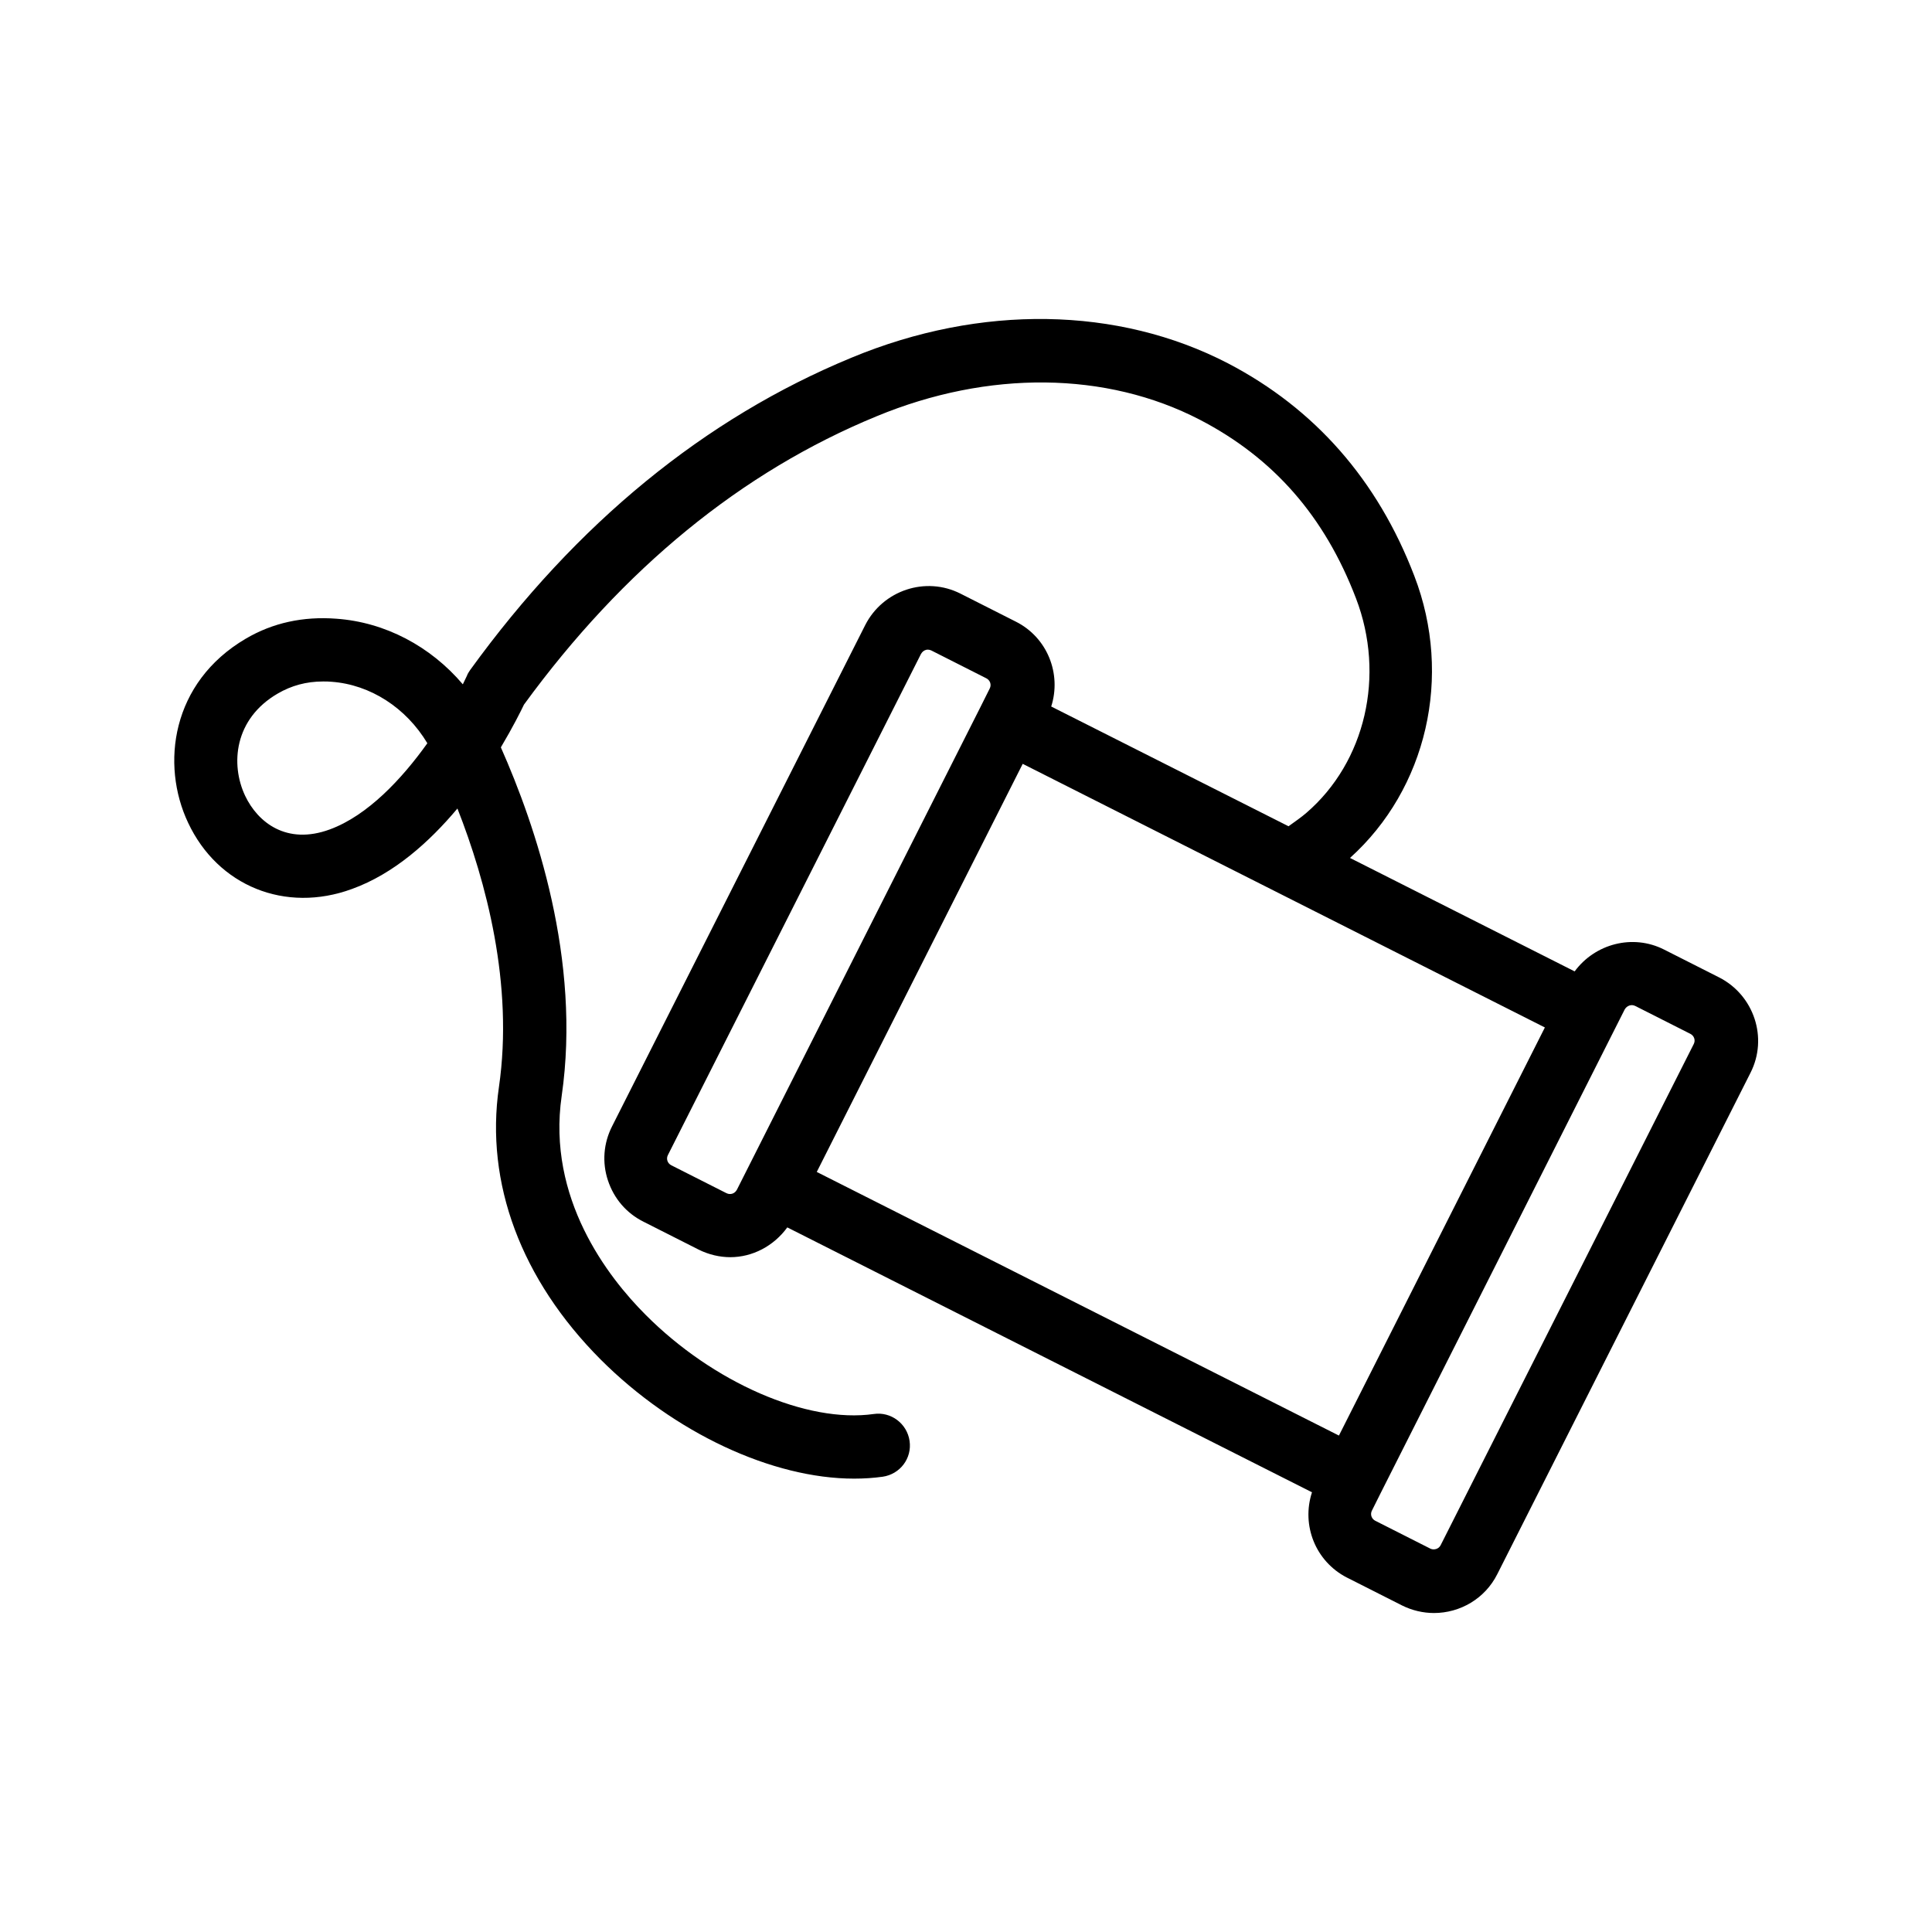 <?xml version="1.0" encoding="UTF-8"?>
<!-- Uploaded to: ICON Repo, www.svgrepo.com, Generator: ICON Repo Mixer Tools -->
<svg fill="#000000" width="800px" height="800px" version="1.1" viewBox="144 144 512 512" xmlns="http://www.w3.org/2000/svg">
 <path d="m500.93 562.06 14.609 7.391c2.688 1.344 5.625 2.016 8.48 2.016 6.887 0 13.52-3.777 16.793-10.328l67.09-132.84c4.703-9.238 0.922-20.57-8.312-25.273l-14.609-7.391c-8.312-4.199-18.305-1.512-23.68 5.793l-59.535-30.062c20.32-18.305 27.289-48.113 17.047-74.73-9.742-25.441-26.367-44.336-49.375-56.344-29.137-15.113-65.578-15.703-99.754-1.512-38.879 16.039-72.883 43.832-101.1 82.793-0.336 0.504-0.672 1.008-0.84 1.512-0.336 0.672-0.672 1.426-1.09 2.266-8.566-10.078-20.57-16.457-33.504-17.383-8.816-0.672-16.879 1.09-24.016 5.289-19.734 11.586-22.586 33.336-15.281 48.785 7.894 16.793 25.777 24.016 43.41 17.551 11.168-4.031 20.57-12.512 27.961-21.328 7.559 19.23 14.945 46.602 11 73.809-3.695 25.441 5.879 51.051 26.953 72.211 19.48 19.48 45.512 31.57 67.176 31.57 2.602 0 5.121-0.168 7.559-0.504 4.617-0.672 7.809-4.871 7.137-9.488-0.672-4.617-4.953-7.809-9.488-7.137-17.719 2.519-42.57-8.312-60.457-26.281-9.992-9.992-26.199-30.898-22.25-58.023 5.207-36.023-6.887-71.539-16.121-92.363 3.191-5.375 5.289-9.574 6.129-11.336 26.281-36.023 57.688-61.715 93.457-76.41 29.641-12.258 60.879-11.922 85.648 0.922 19.566 10.16 33.082 25.609 41.395 47.359 7.809 20.402 2.519 43.328-13.184 56.848-1.258 1.09-2.938 2.266-4.703 3.527l-62.891-31.738c2.769-8.648-1.008-18.305-9.406-22.504l-14.609-7.391c-9.238-4.703-20.57-0.922-25.273 8.312l-67.09 132.84c-2.266 4.449-2.688 9.574-1.09 14.359 1.594 4.785 4.871 8.648 9.406 10.914l14.609 7.391c2.688 1.344 5.625 2.016 8.398 2.016 5.879 0 11.504-2.938 15.113-7.894l139.05 70.199c-2.859 8.734 0.922 18.305 9.234 22.59zm-269.54-198.25c-11.418 4.199-19.062-1.848-22.418-8.902-3.945-8.312-2.938-20.402 8.648-27.121 3.609-2.098 7.559-3.191 12.008-3.191 0.754 0 1.512 0 2.266 0.082 10.242 0.754 19.734 6.887 25.359 16.289-6.719 9.41-15.789 19.148-25.863 22.844zm345.95 46.77 14.609 7.391c1.008 0.504 1.426 1.68 0.922 2.688l-67.09 132.84c-0.504 1.008-1.762 1.344-2.688 0.922l-14.609-7.391c-1.008-0.504-1.426-1.68-0.922-2.688l2.434-4.871 31.066-61.547 33.504-66.418c0.59-1.004 1.766-1.426 2.773-0.922zm-240.82 49.625-14.609-7.391c-1.008-0.504-1.426-1.68-0.922-2.688l67.09-132.84c0.336-0.586 0.84-0.922 1.176-1.008 0.336-0.168 0.922-0.168 1.512 0.082l14.609 7.391c1.008 0.504 1.426 1.68 0.922 2.688l-2.434 4.871-31.066 61.547-33.504 66.418c-0.59 1.094-1.766 1.43-2.773 0.926zm78.508-113.78 138.38 69.863-54.578 108.15-138.38-69.863z"/>
</svg>